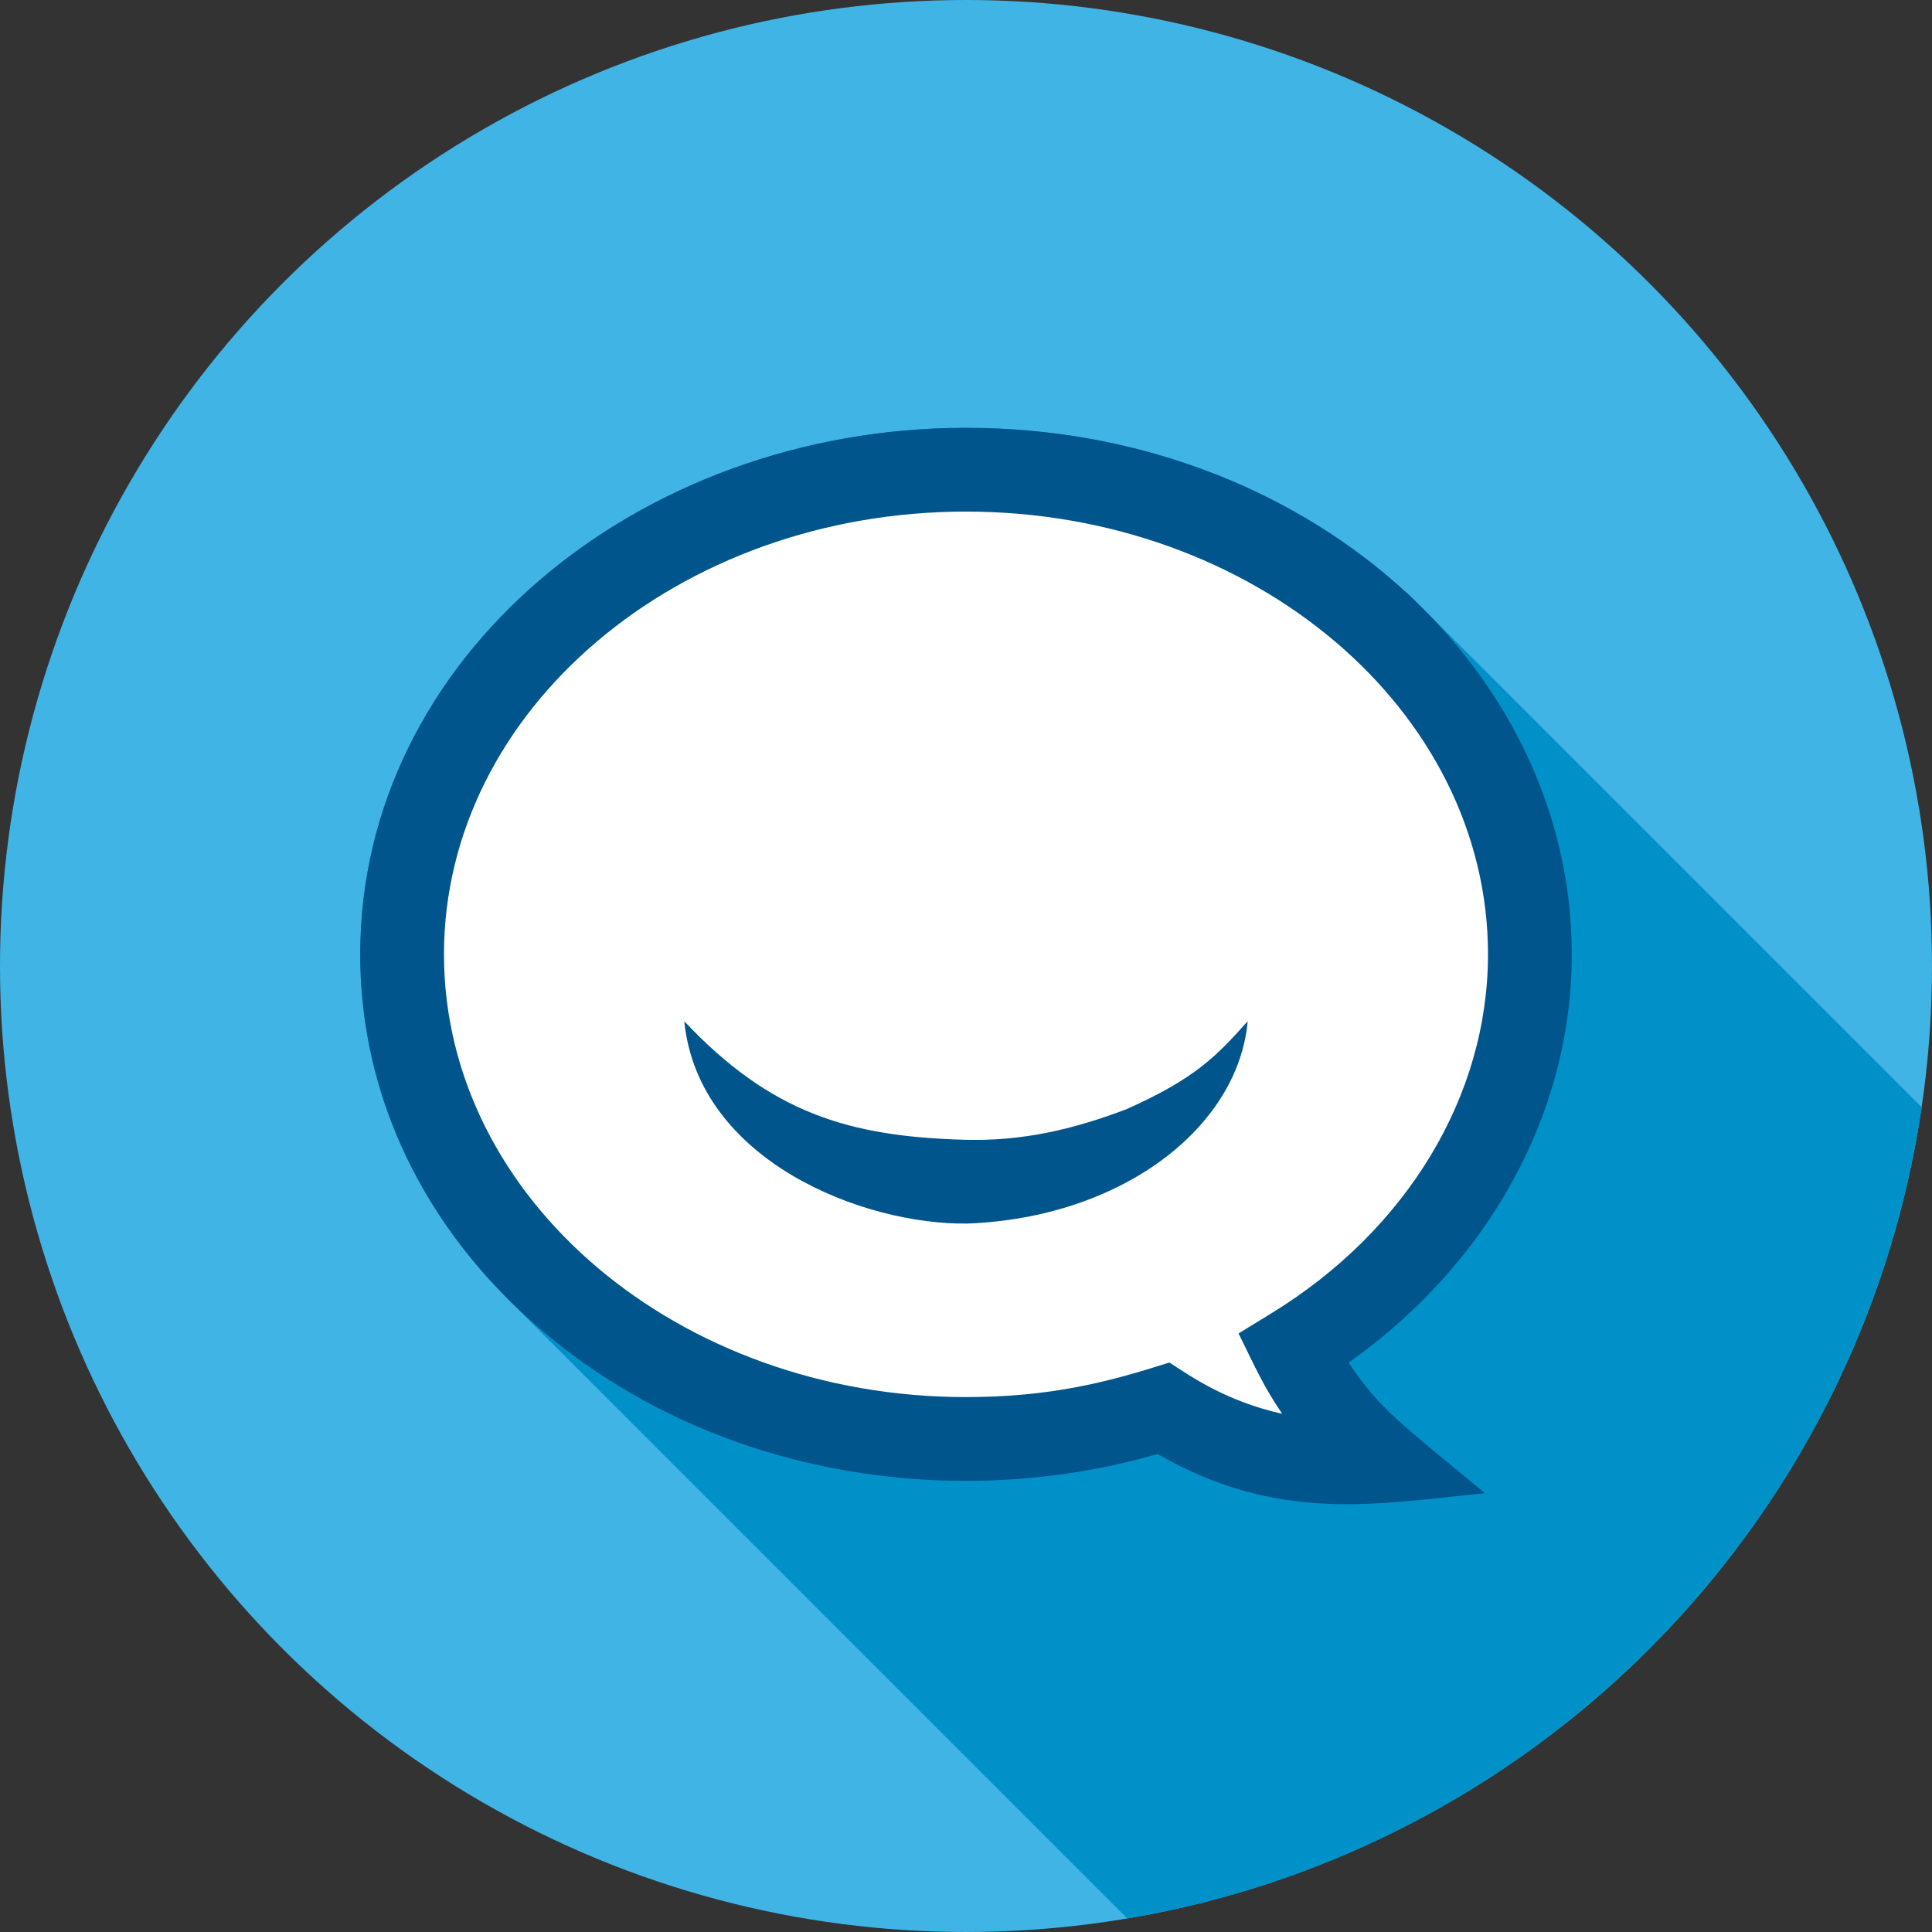 <?xml version="1.0" encoding="UTF-8"?> <!-- Generator: Adobe Illustrator 19.0.0, SVG Export Plug-In . SVG Version: 6.00 Build 0) --> <svg xmlns="http://www.w3.org/2000/svg" xmlns:xlink="http://www.w3.org/1999/xlink" id="Capa_1" x="0px" y="0px" viewBox="0 0 512.007 512.007" style="enable-background:new 0 0 512.007 512.007;" xml:space="preserve"><rect x="0" y="0" width="512.007" height="512.007" fill="#333333" stroke="none"/> <circle style="fill:#41B4E6;" cx="256.003" cy="256.003" r="256.003"></circle> <path style="fill:#0091C8;" d="M256,113.376c-87.142,0-160.539,61.059-160.539,139.536c0,33.252,13.244,64.66,37.559,89.741 l-0.02,0.02l165.755,165.755c108.891-18.311,194.446-105.355,210.512-214.992L372.806,156.972l-0.091,0.091 C343.599,130.237,302.296,113.376,256,113.376z"></path> <path style="fill:#FFFFFF;" d="M355.328,365.442c-2.404-5.03-1.051-11.044,3.316-14.509c31.404-24.923,49.692-60.433,49.692-97.863 c0-72.454-67.293-132.406-152.335-132.406c-82.69,0-152.335,57.939-152.335,132.406c0,35.672,16.052,69.113,45.202,94.165 c28.692,24.66,66.74,38.24,107.135,38.24c15.31,0,30.352-1.958,44.83-5.827c2.167-0.579,4.477-0.253,6.443,0.824 c28.266,15.501,43.181,12.357,69.698,9.773C367.628,383.182,359.627,374.44,355.328,365.442z"></path> <g> <path style="fill:#00558C;" d="M298.522,293.957c-14.267,5.416-27.712,8.534-42.997,8.096 c-30.627-0.862-51.312-7.138-74.182-31.403c3.74,37.062,47.532,53.999,75.009,53.607c40.42-1.488,71.688-25.042,74.303-53.607 C322.631,279.554,317.166,285.66,298.522,293.957z"></path> <path style="fill:#00558C;" d="M357.423,361.108c37.209-26.386,59.116-66.141,59.116-108.197 c0-76.355-70.917-139.536-160.539-139.536c-87.142,0-160.539,61.059-160.539,139.536c0,37.593,16.917,72.835,47.635,99.236 c30.237,25.988,70.334,40.3,112.903,40.3c17.375,0,34.424-2.393,50.753-7.117c31.949,18.421,57.846,13.226,86.8,10.405 C372.172,377.954,365.554,373.539,357.423,361.108z M339.79,374.674c-14.935-3.368-24.015-9.787-29.886-13.591 c-15.954,5.123-31.404,9.166-53.904,9.166c-76.281,0-138.339-52.637-138.339-117.336s62.058-117.336,138.339-117.336 s138.339,52.637,138.339,117.336c0,37.546-21.49,73.131-57.487,95.187l-8.614,5.278C332.9,362.885,334.977,367.579,339.79,374.674z "></path> </g> <g> </g> <g> </g> <g> </g> <g> </g> <g> </g> <g> </g> <g> </g> <g> </g> <g> </g> <g> </g> <g> </g> <g> </g> <g> </g> <g> </g> <g> </g> </svg> 